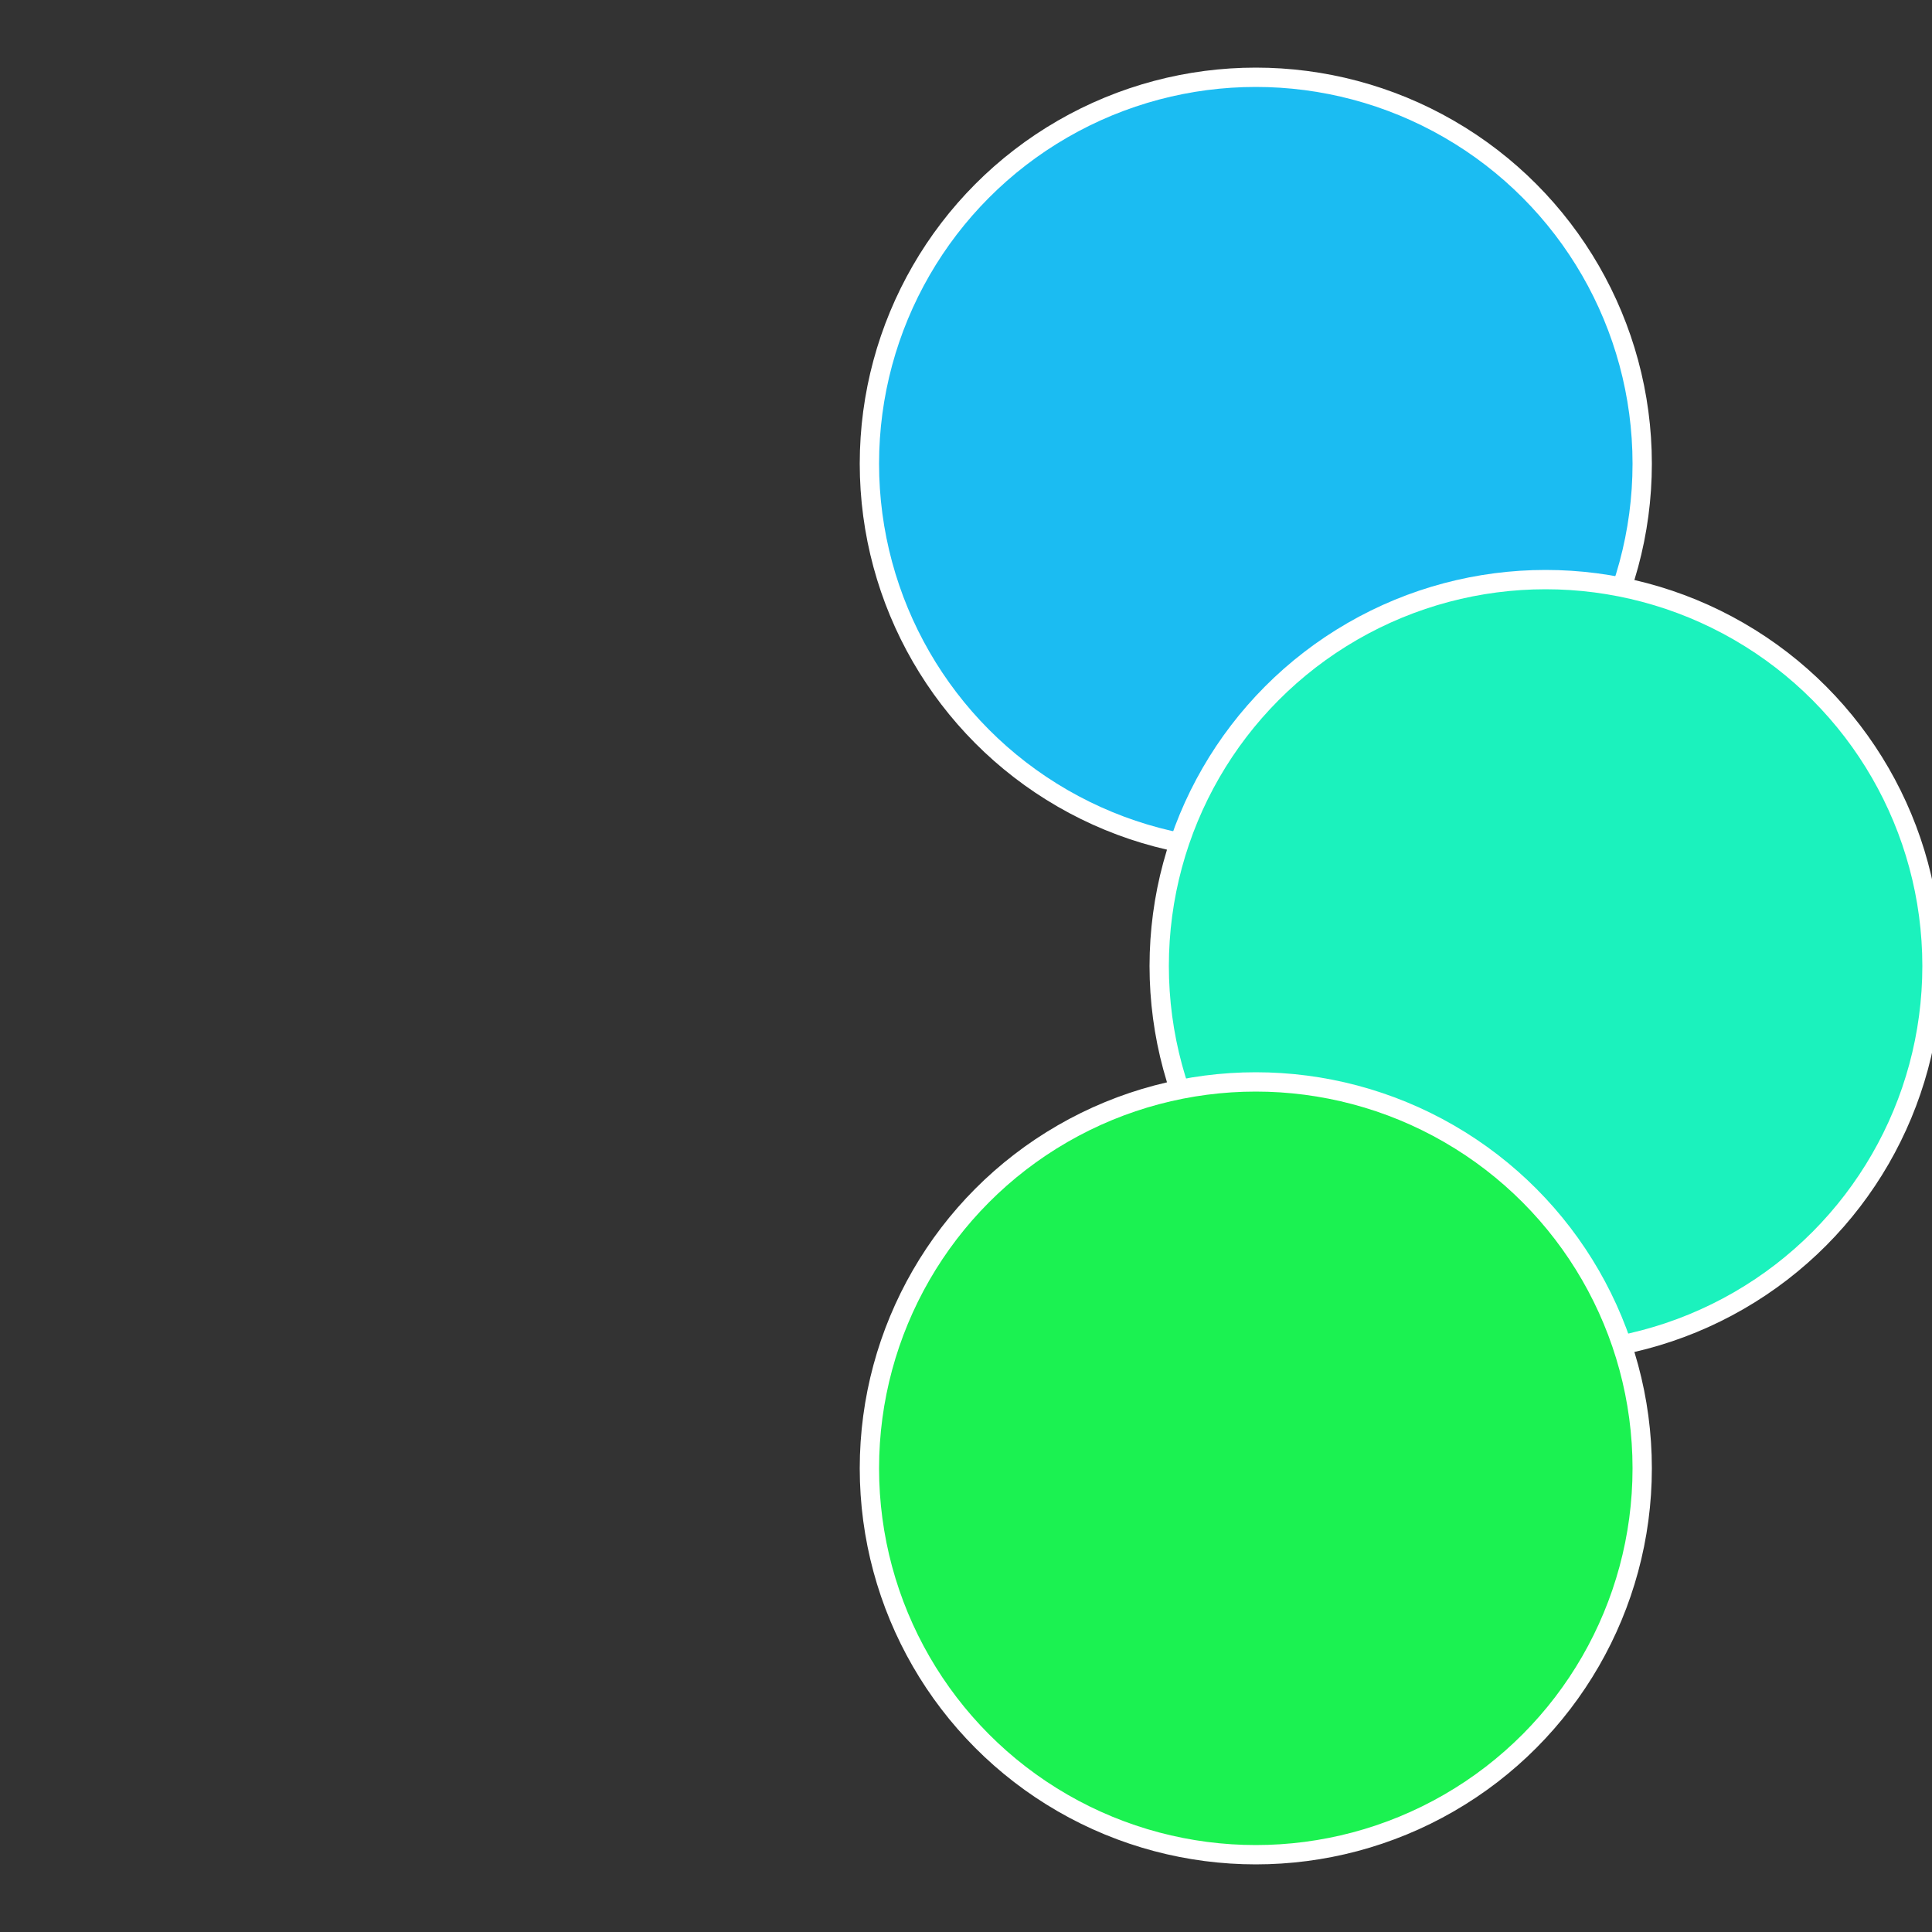 <?xml version="1.0" standalone="no"?>
<svg width="500" height="500" viewBox="-1 -1 2 2" xmlns="http://www.w3.org/2000/svg">
 
                <rect x="-1" y="-1" width="2" height="2" fill="#333333" stroke="none"/>
 
                <circle cx="0.3" cy="-0.52" r="0.4" fill="#1bbcf2" stroke="#fff" stroke-width="1%" />
             
                <circle cx="0.6" cy="0" r="0.4" fill="#1bf2bd" stroke="#fff" stroke-width="1%" />
             
                <circle cx="0.3" cy="0.52" r="0.4" fill="#1bf251" stroke="#fff" stroke-width="1%" />
            </svg>
